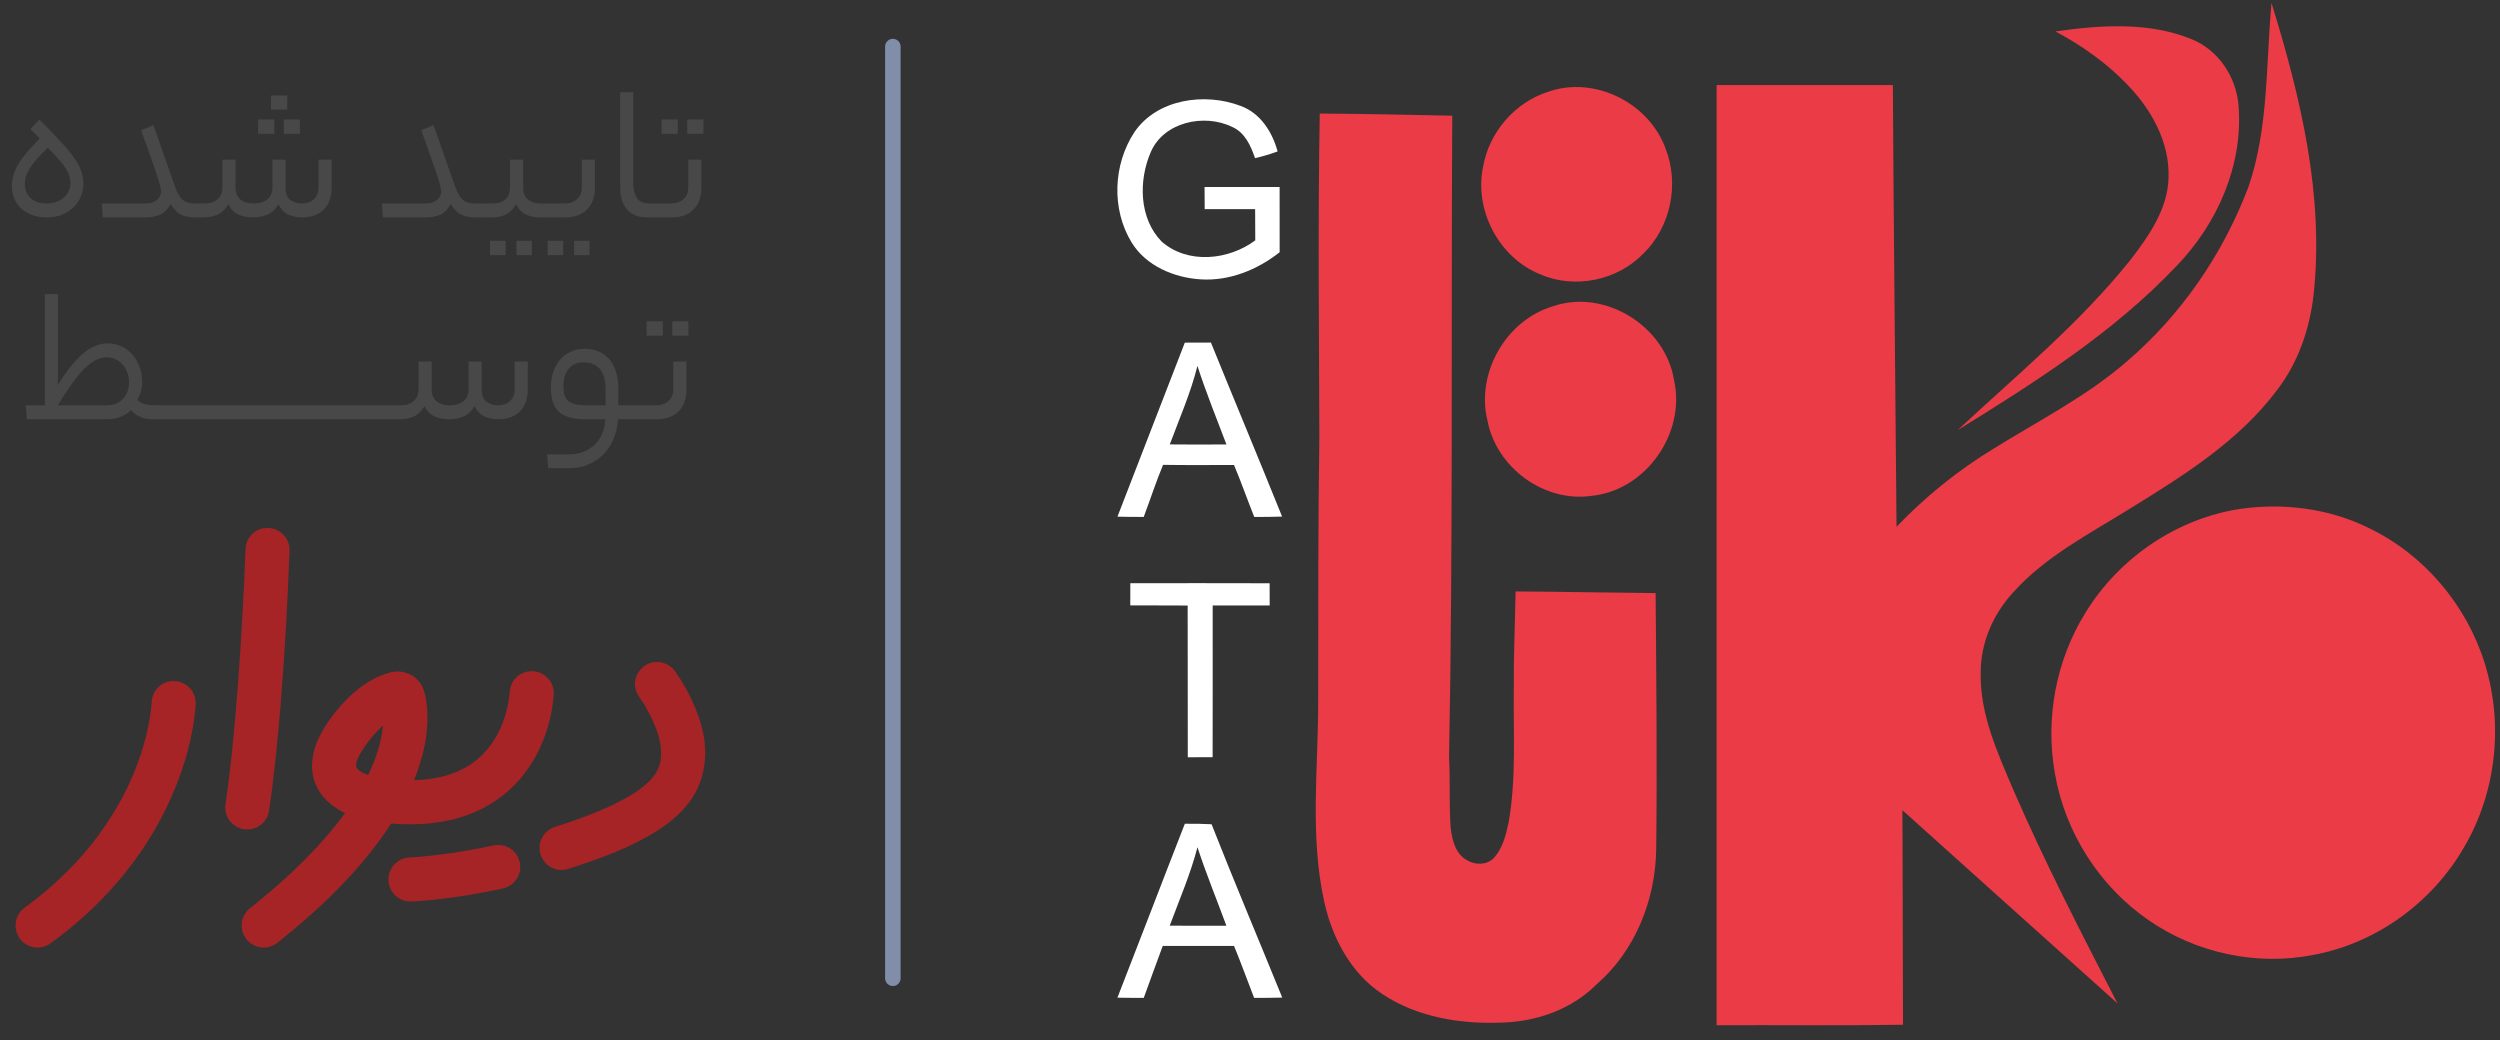 <svg width="161" height="67" viewBox="0 0 161 67" fill="none" xmlns="http://www.w3.org/2000/svg">
<rect x="0" y="0" width="161" height="67" fill="#333333" stroke="none"/>
<path d="M73.058 8.507C74.519 6.366 77.605 5.941 79.905 6.825C81.177 7.289 81.938 8.507 82.278 9.753C81.804 9.927 81.319 10.073 80.826 10.186C80.553 9.398 80.178 8.535 79.357 8.176C77.563 7.294 74.938 7.852 74.107 9.8C73.315 11.633 73.352 14.065 74.812 15.559C76.499 17.034 79.121 16.758 80.839 15.48C80.833 14.81 80.833 14.14 80.831 13.47C79.748 13.465 78.665 13.468 77.582 13.468C77.579 12.991 77.574 12.516 77.574 12.042C79.186 12.042 80.797 12.037 82.407 12.044C82.409 13.444 82.407 14.844 82.409 16.244C80.98 17.373 79.173 18.108 77.325 17.991C75.602 17.884 73.805 17.125 72.877 15.616C71.566 13.47 71.684 10.592 73.058 8.507Z" fill="white"/>
<path d="M71.964 33.273C73.415 29.54 74.852 25.799 76.302 22.066C76.863 22.063 77.422 22.061 77.983 22.061C79.499 25.799 81.059 29.524 82.567 33.268C81.969 33.286 81.371 33.294 80.773 33.291C80.33 32.181 79.934 31.049 79.47 29.944C77.946 29.947 76.425 29.96 74.901 29.936C74.442 31.036 74.078 32.173 73.656 33.289C73.092 33.291 72.528 33.289 71.964 33.273ZM75.334 28.62C76.548 28.635 77.765 28.63 78.982 28.622C78.345 26.943 77.668 25.275 77.115 23.565C76.682 25.304 75.956 26.946 75.334 28.62Z" fill="white"/>
<path d="M72.793 37.559C75.785 37.556 78.775 37.551 81.764 37.562C81.767 38.039 81.767 38.513 81.767 38.99C80.542 38.99 79.32 38.988 78.096 38.993C78.096 42.249 78.101 45.508 78.093 48.764C77.561 48.767 77.028 48.767 76.493 48.767C76.483 45.511 76.499 42.252 76.485 38.996C75.253 38.983 74.02 38.996 72.79 38.988C72.788 38.511 72.79 38.036 72.793 37.559Z" fill="white"/>
<path d="M76.304 53.05C76.879 53.045 77.453 53.05 78.025 53.081C79.496 56.82 81.064 60.522 82.577 64.245C81.974 64.26 81.368 64.265 80.765 64.263C80.332 63.15 79.929 62.026 79.472 60.92C77.941 60.923 76.412 60.926 74.88 60.92C74.461 62.029 74.07 63.15 73.658 64.263C73.092 64.263 72.528 64.263 71.962 64.25C73.42 60.522 74.844 56.778 76.304 53.05ZM75.331 59.612C76.546 59.625 77.763 59.617 78.979 59.617C78.36 57.93 77.673 56.27 77.117 54.562C76.666 56.293 75.953 57.938 75.331 59.612Z" fill="white"/>
<path d="M146.285 0.19C148.163 6.262 149.692 12.618 148.992 19.013C148.74 21.198 148 23.351 146.65 25.111C144.206 28.38 140.678 30.591 137.246 32.708C134.594 34.363 131.723 35.82 129.619 38.182C128.353 39.569 127.558 41.399 127.558 43.284C127.487 45.987 128.654 48.501 129.69 50.938C131.712 55.594 134.049 60.105 136.367 64.62C131.754 60.467 127.125 56.332 122.515 52.177C122.544 56.781 122.531 61.387 122.554 65.994C118.553 66.059 114.551 66.004 110.549 66.025C110.549 45.842 110.549 25.658 110.551 5.477C114.333 5.475 118.117 5.472 121.901 5.477C121.951 14.959 122.061 24.441 122.137 33.922C123.997 31.983 126.103 30.278 128.405 28.883C131.295 27.087 134.366 25.533 136.949 23.294C140.469 20.29 143.162 16.356 144.796 12.047C146.107 8.238 145.921 4.15 146.285 0.19Z" fill="#EA3B46"/>
<path d="M132.368 2.023C135.271 1.614 138.381 1.39 141.15 2.529C142.868 3.225 143.998 4.938 144.158 6.75C144.486 10.577 142.824 14.375 140.185 17.112C136.123 21.409 131.075 24.608 126.071 27.702C129.879 24.151 133.941 20.814 137.204 16.734C138.386 15.191 139.598 13.478 139.653 11.463C139.742 9.148 138.528 7.002 136.941 5.389C135.62 4.023 134.046 2.915 132.368 2.023Z" fill="#EA3B46"/>
<path d="M99.734 5.9C102.731 4.865 106.227 6.656 107.273 9.594C108.157 11.867 107.591 14.62 105.836 16.33C104.166 18.059 101.412 18.637 99.193 17.668C96.534 16.604 94.934 13.538 95.506 10.762C95.884 8.533 97.557 6.575 99.734 5.9Z" fill="#EA3B46"/>
<path d="M84.993 7.313C87.838 7.333 90.681 7.386 93.526 7.451C93.445 21.218 93.584 34.989 93.319 48.754C93.4 50.26 93.316 51.773 93.421 53.279C93.508 54.067 93.723 55.005 94.489 55.404C95.013 55.725 95.753 55.712 96.198 55.261C96.775 54.63 96.983 53.767 97.156 52.953C97.659 50.101 97.45 47.197 97.489 44.316C97.473 42.239 97.565 40.166 97.604 38.088C100.61 38.107 103.615 38.169 106.623 38.195C106.667 43.699 106.723 49.202 106.66 54.705C106.607 57.962 105.314 61.236 102.815 63.397C101.231 64.99 98.992 65.785 96.765 65.853C94.087 65.97 91.263 65.517 89.005 64.007C86.981 62.659 85.782 60.378 85.278 58.055C84.358 53.884 84.88 49.596 84.89 45.37C84.898 39.632 84.88 33.891 84.966 28.15C84.948 21.205 84.867 14.258 84.993 7.313Z" fill="#EA3B46"/>
<path d="M100.006 19.725C103.384 18.567 107.26 21.033 107.811 24.493C108.574 27.884 106.001 31.587 102.495 31.933C99.427 32.376 96.364 30.098 95.795 27.097C95.037 24.044 96.972 20.629 100.006 19.725Z" fill="#EA3B46"/>
<path d="M144.345 32.762C147.109 32.384 149.999 32.749 152.511 33.985C156.093 35.687 158.847 38.951 160.014 42.711C161.239 46.611 160.769 51.014 158.695 54.546C156.655 58.108 153.025 60.759 148.958 61.499C145.312 62.221 141.4 61.366 138.36 59.252C135.2 57.08 132.995 53.605 132.342 49.846C131.696 46.298 132.399 42.523 134.308 39.452C136.469 35.922 140.217 33.362 144.345 32.762Z" fill="#EA3B46"/>
<path d="M57.5 3L57.5 63" stroke="#808EAA" stroke-linecap="round"/>
<path d="M16.791 34.064C17.242 33.924 17.764 34.014 18.128 34.321C18.472 34.597 18.669 35.042 18.646 35.483C18.523 38.796 18.335 42.108 18.069 45.413C17.881 47.683 17.661 49.952 17.328 52.206C17.267 52.652 16.977 53.057 16.576 53.26C16.128 53.496 15.555 53.462 15.136 53.179C14.699 52.893 14.447 52.352 14.517 51.834C14.891 49.262 15.127 46.672 15.325 44.081C15.542 41.169 15.701 38.252 15.814 35.335C15.833 34.762 16.239 34.226 16.791 34.064Z" fill="#A62426"/>
<path d="M42.022 42.662C42.579 42.537 43.19 42.789 43.5 43.267C44.305 44.426 44.947 45.719 45.259 47.101C45.561 48.422 45.436 49.866 44.776 51.062C44.219 52.074 43.328 52.854 42.367 53.473C40.606 54.59 38.628 55.299 36.655 55.941C36.252 56.084 35.785 56.043 35.42 55.814C34.993 55.557 34.727 55.059 34.749 54.56C34.757 53.982 35.161 53.438 35.711 53.262C36.987 52.854 38.255 52.406 39.467 51.83C40.301 51.426 41.131 50.974 41.8 50.322C42.225 49.91 42.541 49.36 42.566 48.758C42.648 47.604 42.132 46.513 41.582 45.531C41.358 45.091 40.949 44.731 40.905 44.215C40.806 43.51 41.323 42.792 42.022 42.662Z" fill="#A62426"/>
<path d="M25.131 43.307C25.753 43.133 26.463 43.318 26.902 43.797C27.29 44.19 27.4 44.754 27.472 45.281C27.68 46.971 27.295 48.678 26.666 50.243C28.08 50.211 29.547 49.867 30.667 48.963C32.005 47.885 32.702 46.175 32.834 44.494C32.873 44.004 33.196 43.549 33.646 43.351C34.154 43.118 34.795 43.213 35.204 43.598C35.55 43.907 35.709 44.387 35.652 44.843C35.479 46.78 34.756 48.695 33.481 50.177C32.588 51.217 31.416 52.009 30.129 52.476C28.556 53.053 26.851 53.167 25.191 53.038C23.271 55.993 20.691 58.453 17.954 60.645C17.683 60.882 17.331 61.032 16.968 61.022C16.456 61.025 15.961 60.722 15.726 60.269C15.487 59.826 15.511 59.256 15.787 58.835C15.956 58.561 16.238 58.39 16.479 58.187C18.597 56.467 20.604 54.574 22.218 52.364C21.395 51.97 20.648 51.33 20.31 50.464C19.942 49.558 20.078 48.524 20.47 47.651C20.85 46.804 21.414 46.053 22.024 45.359C22.864 44.434 23.903 43.624 25.131 43.307ZM23.241 48.458C23.087 48.742 22.903 49.052 22.94 49.387C23.08 49.683 23.427 49.79 23.706 49.915C24.188 48.913 24.558 47.844 24.666 46.732C24.102 47.226 23.635 47.822 23.241 48.458Z" fill="#A62426"/>
<path d="M10.778 43.913C11.326 43.753 11.962 43.95 12.307 44.41C12.579 44.744 12.64 45.194 12.584 45.61C12.37 47.892 11.655 50.108 10.649 52.16C8.944 55.623 6.294 58.582 3.159 60.816C2.677 61.119 2.012 61.084 1.563 60.736C1.152 60.429 0.933 59.889 1.018 59.383C1.075 58.998 1.302 58.647 1.622 58.429C3.48 57.076 5.15 55.452 6.494 53.584C7.83 51.728 8.848 49.631 9.407 47.41C9.586 46.682 9.724 45.942 9.768 45.194C9.792 44.611 10.216 44.071 10.778 43.913Z" fill="#A62426"/>
<path d="M31.68 54.466C32.1 54.354 32.571 54.422 32.921 54.685C33.38 55.01 33.603 55.625 33.463 56.169C33.34 56.7 32.884 57.133 32.347 57.227C30.434 57.634 28.495 57.941 26.542 58.055C26.066 58.093 25.58 57.875 25.297 57.489C24.983 57.079 24.929 56.492 25.153 56.029C25.355 55.597 25.788 55.281 26.264 55.232C28.086 55.121 29.896 54.848 31.68 54.466Z" fill="#A62426"/>
<path d="M0.767 11.998C0.767 11.738 0.802 11.491 0.871 11.257C0.94 11.023 1.049 10.785 1.196 10.542C1.343 10.299 1.53 10.048 1.755 9.788C1.98 9.528 2.249 9.238 2.561 8.917L1.963 8.306L2.535 7.695C3.072 8.232 3.519 8.696 3.874 9.086C4.238 9.467 4.528 9.814 4.745 10.126C4.97 10.438 5.131 10.728 5.226 10.997C5.321 11.257 5.369 11.534 5.369 11.829C5.369 12.141 5.308 12.431 5.187 12.7C5.074 12.96 4.91 13.19 4.693 13.389C4.485 13.58 4.238 13.731 3.952 13.844C3.666 13.948 3.354 14 3.016 14C2.678 14 2.37 13.952 2.093 13.857C1.816 13.753 1.577 13.614 1.378 13.441C1.187 13.259 1.036 13.047 0.923 12.804C0.819 12.561 0.767 12.293 0.767 11.998ZM4.537 11.816C4.537 11.651 4.511 11.491 4.459 11.335C4.416 11.17 4.338 11.001 4.225 10.828C4.112 10.655 3.961 10.464 3.77 10.256C3.588 10.039 3.354 9.792 3.068 9.515C2.756 9.818 2.5 10.087 2.301 10.321C2.11 10.546 1.963 10.75 1.859 10.932C1.755 11.114 1.686 11.279 1.651 11.426C1.616 11.573 1.599 11.721 1.599 11.868C1.599 12.215 1.72 12.509 1.963 12.752C2.214 12.986 2.57 13.103 3.029 13.103C3.246 13.103 3.445 13.068 3.627 12.999C3.818 12.93 3.978 12.839 4.108 12.726C4.247 12.605 4.351 12.466 4.42 12.31C4.498 12.154 4.537 11.989 4.537 11.816ZM9.335 13.103C9.525 13.103 9.686 13.081 9.816 13.038C9.946 12.986 10.05 12.925 10.128 12.856C10.214 12.778 10.275 12.696 10.31 12.609C10.353 12.522 10.375 12.44 10.375 12.362C10.375 12.275 10.357 12.158 10.323 12.011C10.288 11.864 10.223 11.647 10.128 11.361C10.041 11.075 9.911 10.694 9.738 10.217C9.573 9.74 9.356 9.129 9.088 8.384L9.881 8.059L11.272 12.024C11.41 12.414 11.571 12.691 11.753 12.856C11.935 13.021 12.19 13.103 12.52 13.103H12.702C12.892 13.103 12.988 13.25 12.988 13.545C12.988 13.848 12.892 14 12.702 14H12.52C12.234 14 11.961 13.948 11.701 13.844C11.441 13.731 11.202 13.493 10.986 13.129C10.804 13.484 10.574 13.718 10.297 13.831C10.028 13.944 9.733 14 9.413 14H6.618L6.553 13.103H9.335ZM13.166 13.103C13.53 13.103 13.811 13.012 14.011 12.83C14.219 12.648 14.323 12.397 14.323 12.076V10.282H15.168V12.076C15.168 12.267 15.198 12.427 15.259 12.557C15.328 12.687 15.415 12.795 15.519 12.882C15.631 12.96 15.753 13.016 15.883 13.051C16.021 13.086 16.16 13.103 16.299 13.103C16.706 13.103 17.014 13.012 17.222 12.83C17.438 12.648 17.547 12.397 17.547 12.076V10.282H18.392V12.076C18.392 12.457 18.496 12.726 18.704 12.882C18.92 13.029 19.163 13.103 19.432 13.103C19.761 13.103 20.021 13.012 20.212 12.83C20.411 12.648 20.511 12.397 20.511 12.076V10.282H21.356V12.076C21.356 12.691 21.182 13.168 20.836 13.506C20.498 13.835 20.038 14 19.458 14C19.146 14 18.855 13.944 18.587 13.831C18.318 13.71 18.097 13.484 17.924 13.155C17.733 13.484 17.49 13.71 17.196 13.831C16.91 13.944 16.611 14 16.299 14C15.961 14 15.653 13.944 15.376 13.831C15.098 13.71 14.873 13.484 14.7 13.155C14.509 13.484 14.275 13.71 13.998 13.831C13.72 13.944 13.426 14 13.114 14H12.698C12.585 14 12.511 13.965 12.477 13.896C12.433 13.827 12.412 13.718 12.412 13.571C12.412 13.415 12.433 13.298 12.477 13.22C12.511 13.142 12.585 13.103 12.698 13.103H13.166ZM18.496 7.058H17.456V6.148H18.496V7.058ZM19.315 8.618H18.275V7.695H19.315V8.618ZM17.664 8.618H16.624V7.695H17.664V8.618ZM27.375 13.103C27.565 13.103 27.726 13.081 27.856 13.038C27.986 12.986 28.09 12.925 28.168 12.856C28.254 12.778 28.315 12.696 28.35 12.609C28.393 12.522 28.415 12.44 28.415 12.362C28.415 12.275 28.397 12.158 28.363 12.011C28.328 11.864 28.263 11.647 28.168 11.361C28.081 11.075 27.951 10.694 27.778 10.217C27.613 9.74 27.396 9.129 27.128 8.384L27.921 8.059L29.312 12.024C29.45 12.414 29.611 12.691 29.793 12.856C29.975 13.021 30.23 13.103 30.56 13.103H30.742C30.932 13.103 31.028 13.25 31.028 13.545C31.028 13.848 30.932 14 30.742 14H30.56C30.274 14 30.001 13.948 29.741 13.844C29.481 13.731 29.242 13.493 29.026 13.129C28.844 13.484 28.614 13.718 28.337 13.831C28.068 13.944 27.773 14 27.453 14H24.658L24.593 13.103H27.375ZM31.726 13.103C32.09 13.103 32.367 13.012 32.558 12.83C32.748 12.648 32.844 12.397 32.844 12.076V10.282H33.689V12.076C33.689 12.267 33.719 12.427 33.78 12.557C33.849 12.687 33.936 12.795 34.04 12.882C34.144 12.96 34.261 13.016 34.391 13.051C34.521 13.086 34.655 13.103 34.794 13.103H35.184C35.383 13.103 35.483 13.25 35.483 13.545C35.483 13.848 35.383 14 35.184 14H34.768C34.456 14 34.166 13.944 33.897 13.831C33.628 13.71 33.407 13.484 33.234 13.155C33.035 13.484 32.805 13.71 32.545 13.831C32.294 13.944 32.02 14 31.726 14H30.738C30.625 14 30.552 13.965 30.517 13.896C30.474 13.827 30.452 13.718 30.452 13.571C30.452 13.415 30.474 13.298 30.517 13.22C30.552 13.142 30.625 13.103 30.738 13.103H31.726ZM34.248 16.431H33.26V15.508H34.248V16.431ZM32.558 16.431H31.557V15.508H32.558V16.431ZM36.351 13.103C36.689 13.103 36.958 13.012 37.157 12.83C37.365 12.648 37.469 12.397 37.469 12.076V10.282H38.314V12.076C38.314 12.691 38.141 13.168 37.794 13.506C37.456 13.835 36.992 14 36.403 14H35.181C35.069 14 34.995 13.965 34.96 13.896C34.917 13.827 34.895 13.718 34.895 13.571C34.895 13.415 34.917 13.298 34.96 13.22C34.995 13.142 35.069 13.103 35.181 13.103H36.351ZM37.963 16.431H36.975V15.508H37.963V16.431ZM36.273 16.431H35.272V15.508H36.273V16.431ZM41.666 14C41.441 14 41.224 13.97 41.017 13.909C40.809 13.84 40.622 13.727 40.458 13.571C40.301 13.415 40.176 13.211 40.081 12.96C39.985 12.7 39.938 12.379 39.938 11.998V5.94H40.782V11.842C40.782 12.206 40.861 12.509 41.017 12.752C41.181 12.986 41.446 13.103 41.809 13.103H42.031C42.221 13.103 42.316 13.25 42.316 13.545C42.316 13.848 42.221 14 42.031 14H41.666ZM43.207 13.103C43.545 13.103 43.813 13.012 44.013 12.83C44.221 12.648 44.325 12.397 44.325 12.076V10.282H45.17V12.076C45.17 12.691 44.996 13.168 44.65 13.506C44.312 13.835 43.848 14 43.259 14H42.037C41.924 14 41.85 13.965 41.816 13.896C41.772 13.827 41.751 13.718 41.751 13.571C41.751 13.415 41.772 13.298 41.816 13.22C41.85 13.142 41.924 13.103 42.037 13.103H43.207ZM45.3 8.618H44.26V7.695H45.3V8.618ZM43.649 8.618H42.609V7.695H43.649V8.618ZM2.889 18.94H3.734V22.905C3.734 23.234 3.734 23.559 3.734 23.88C3.734 24.192 3.725 24.504 3.708 24.816C4.306 23.854 4.861 23.165 5.372 22.749C5.892 22.324 6.408 22.112 6.919 22.112C7.257 22.112 7.56 22.177 7.829 22.307C8.106 22.437 8.34 22.615 8.531 22.84C8.73 23.065 8.882 23.33 8.986 23.633C9.099 23.936 9.155 24.261 9.155 24.608C9.155 24.807 9.129 25.007 9.077 25.206C9.025 25.397 8.947 25.574 8.843 25.739C9.008 25.912 9.194 26.016 9.402 26.051C9.61 26.086 9.853 26.103 10.13 26.103H10.312C10.502 26.103 10.598 26.25 10.598 26.545C10.598 26.848 10.502 27 10.312 27H10.13C9.991 27 9.848 27 9.701 27C9.562 26.991 9.419 26.97 9.272 26.935C9.133 26.892 8.99 26.831 8.843 26.753C8.704 26.675 8.57 26.562 8.44 26.415C8.258 26.588 8.033 26.731 7.764 26.844C7.504 26.948 7.196 27 6.841 27H1.732L1.654 26.103H2.889V18.94ZM8.31 24.608C8.31 24.383 8.271 24.175 8.193 23.984C8.124 23.785 8.024 23.616 7.894 23.477C7.773 23.33 7.621 23.217 7.439 23.139C7.266 23.052 7.075 23.009 6.867 23.009C6.408 23.009 5.931 23.252 5.437 23.737C4.952 24.222 4.38 25.011 3.721 26.103H6.867C7.049 26.103 7.227 26.077 7.4 26.025C7.573 25.964 7.725 25.873 7.855 25.752C7.994 25.622 8.102 25.466 8.18 25.284C8.267 25.093 8.31 24.868 8.31 24.608ZM12.456 26.103C12.569 26.103 12.642 26.142 12.677 26.22C12.72 26.289 12.742 26.398 12.742 26.545C12.742 26.701 12.72 26.818 12.677 26.896C12.642 26.965 12.569 27 12.456 27H10.311C10.198 27 10.125 26.965 10.09 26.896C10.047 26.827 10.025 26.718 10.025 26.571C10.025 26.415 10.047 26.298 10.09 26.22C10.125 26.142 10.198 26.103 10.311 26.103H12.456ZM14.601 26.103C14.714 26.103 14.788 26.142 14.822 26.22C14.866 26.289 14.887 26.398 14.887 26.545C14.887 26.701 14.866 26.818 14.822 26.896C14.788 26.965 14.714 27 14.601 27H12.457C12.344 27 12.27 26.965 12.236 26.896C12.192 26.827 12.171 26.718 12.171 26.571C12.171 26.415 12.192 26.298 12.236 26.22C12.27 26.142 12.344 26.103 12.457 26.103H14.601ZM16.747 26.103C16.86 26.103 16.933 26.142 16.968 26.22C17.011 26.289 17.033 26.398 17.033 26.545C17.033 26.701 17.011 26.818 16.968 26.896C16.933 26.965 16.86 27 16.747 27H14.602C14.489 27 14.416 26.965 14.381 26.896C14.338 26.827 14.316 26.718 14.316 26.571C14.316 26.415 14.338 26.298 14.381 26.22C14.416 26.142 14.489 26.103 14.602 26.103H16.747ZM18.893 26.103C19.005 26.103 19.079 26.142 19.114 26.22C19.157 26.289 19.179 26.398 19.179 26.545C19.179 26.701 19.157 26.818 19.114 26.896C19.079 26.965 19.005 27 18.893 27H16.748C16.635 27 16.561 26.965 16.527 26.896C16.483 26.827 16.462 26.718 16.462 26.571C16.462 26.415 16.483 26.298 16.527 26.22C16.561 26.142 16.635 26.103 16.748 26.103H18.893ZM21.038 26.103C21.151 26.103 21.224 26.142 21.259 26.22C21.302 26.289 21.324 26.398 21.324 26.545C21.324 26.701 21.302 26.818 21.259 26.896C21.224 26.965 21.151 27 21.038 27H18.893C18.78 27 18.707 26.965 18.672 26.896C18.629 26.827 18.607 26.718 18.607 26.571C18.607 26.415 18.629 26.298 18.672 26.22C18.707 26.142 18.78 26.103 18.893 26.103H21.038ZM23.184 26.103C23.296 26.103 23.37 26.142 23.405 26.22C23.448 26.289 23.47 26.398 23.47 26.545C23.47 26.701 23.448 26.818 23.405 26.896C23.37 26.965 23.296 27 23.184 27H21.039C20.926 27 20.852 26.965 20.818 26.896C20.774 26.827 20.753 26.718 20.753 26.571C20.753 26.415 20.774 26.298 20.818 26.22C20.852 26.142 20.926 26.103 21.039 26.103H23.184ZM25.329 26.103C25.442 26.103 25.515 26.142 25.55 26.22C25.593 26.289 25.615 26.398 25.615 26.545C25.615 26.701 25.593 26.818 25.55 26.896C25.515 26.965 25.442 27 25.329 27H23.184C23.071 27 22.998 26.965 22.963 26.896C22.92 26.827 22.898 26.718 22.898 26.571C22.898 26.415 22.92 26.298 22.963 26.22C22.998 26.142 23.071 26.103 23.184 26.103H25.329ZM25.798 26.103C26.162 26.103 26.443 26.012 26.643 25.83C26.851 25.648 26.955 25.397 26.955 25.076V23.282H27.8V25.076C27.8 25.267 27.83 25.427 27.891 25.557C27.96 25.687 28.047 25.795 28.151 25.882C28.263 25.96 28.385 26.016 28.515 26.051C28.653 26.086 28.792 26.103 28.931 26.103C29.338 26.103 29.646 26.012 29.854 25.83C30.07 25.648 30.179 25.397 30.179 25.076V23.282H31.024V25.076C31.024 25.457 31.128 25.726 31.336 25.882C31.552 26.029 31.795 26.103 32.064 26.103C32.393 26.103 32.653 26.012 32.844 25.83C33.043 25.648 33.143 25.397 33.143 25.076V23.282H33.988V25.076C33.988 25.691 33.814 26.168 33.468 26.506C33.13 26.835 32.67 27 32.09 27C31.778 27 31.487 26.944 31.219 26.831C30.95 26.71 30.729 26.484 30.556 26.155C30.365 26.484 30.122 26.71 29.828 26.831C29.542 26.944 29.243 27 28.931 27C28.593 27 28.285 26.944 28.008 26.831C27.73 26.71 27.505 26.484 27.332 26.155C27.141 26.484 26.907 26.71 26.63 26.831C26.352 26.944 26.058 27 25.746 27H25.33C25.217 27 25.143 26.965 25.109 26.896C25.065 26.827 25.044 26.718 25.044 26.571C25.044 26.415 25.065 26.298 25.109 26.22C25.143 26.142 25.217 26.103 25.33 26.103H25.798ZM36.609 29.262C36.991 29.262 37.324 29.201 37.61 29.08C37.905 28.959 38.152 28.794 38.351 28.586C38.551 28.378 38.702 28.135 38.806 27.858C38.91 27.589 38.971 27.303 38.988 27H37.688C37.246 27 36.882 26.952 36.596 26.857C36.31 26.762 36.085 26.623 35.92 26.441C35.756 26.259 35.639 26.042 35.569 25.791C35.509 25.531 35.478 25.241 35.478 24.92C35.478 24.591 35.526 24.279 35.621 23.984C35.717 23.689 35.855 23.429 36.037 23.204C36.219 22.979 36.445 22.801 36.713 22.671C36.991 22.532 37.307 22.463 37.662 22.463C37.948 22.463 38.221 22.511 38.481 22.606C38.741 22.701 38.971 22.853 39.17 23.061C39.37 23.26 39.526 23.525 39.638 23.854C39.76 24.175 39.82 24.565 39.82 25.024V26.103H41.068C41.172 26.103 41.242 26.142 41.276 26.22C41.32 26.289 41.341 26.398 41.341 26.545C41.341 26.701 41.32 26.818 41.276 26.896C41.242 26.965 41.172 27 41.068 27H39.794C39.777 27.425 39.69 27.828 39.534 28.209C39.387 28.59 39.179 28.924 38.91 29.21C38.642 29.496 38.321 29.721 37.948 29.886C37.576 30.059 37.155 30.146 36.687 30.146H35.309L35.231 29.262H36.609ZM36.284 24.868C36.284 25.085 36.306 25.271 36.349 25.427C36.401 25.583 36.484 25.713 36.596 25.817C36.718 25.912 36.878 25.986 37.077 26.038C37.277 26.081 37.528 26.103 37.831 26.103H39.001V25.128C39.001 24.487 38.876 24.027 38.624 23.75C38.373 23.473 38.026 23.334 37.584 23.334C37.168 23.334 36.848 23.473 36.622 23.75C36.397 24.027 36.284 24.4 36.284 24.868ZM42.242 26.103C42.58 26.103 42.848 26.012 43.048 25.83C43.256 25.648 43.36 25.397 43.36 25.076V23.282H44.205V25.076C44.205 25.691 44.031 26.168 43.685 26.506C43.347 26.835 42.883 27 42.294 27H41.072C40.959 27 40.885 26.965 40.851 26.896C40.807 26.827 40.786 26.718 40.786 26.571C40.786 26.415 40.807 26.298 40.851 26.22C40.885 26.142 40.959 26.103 41.072 26.103H42.242ZM44.335 21.618H43.295V20.695H44.335V21.618ZM42.684 21.618H41.644V20.695H42.684V21.618Z" fill="#484848"/>
</svg>
